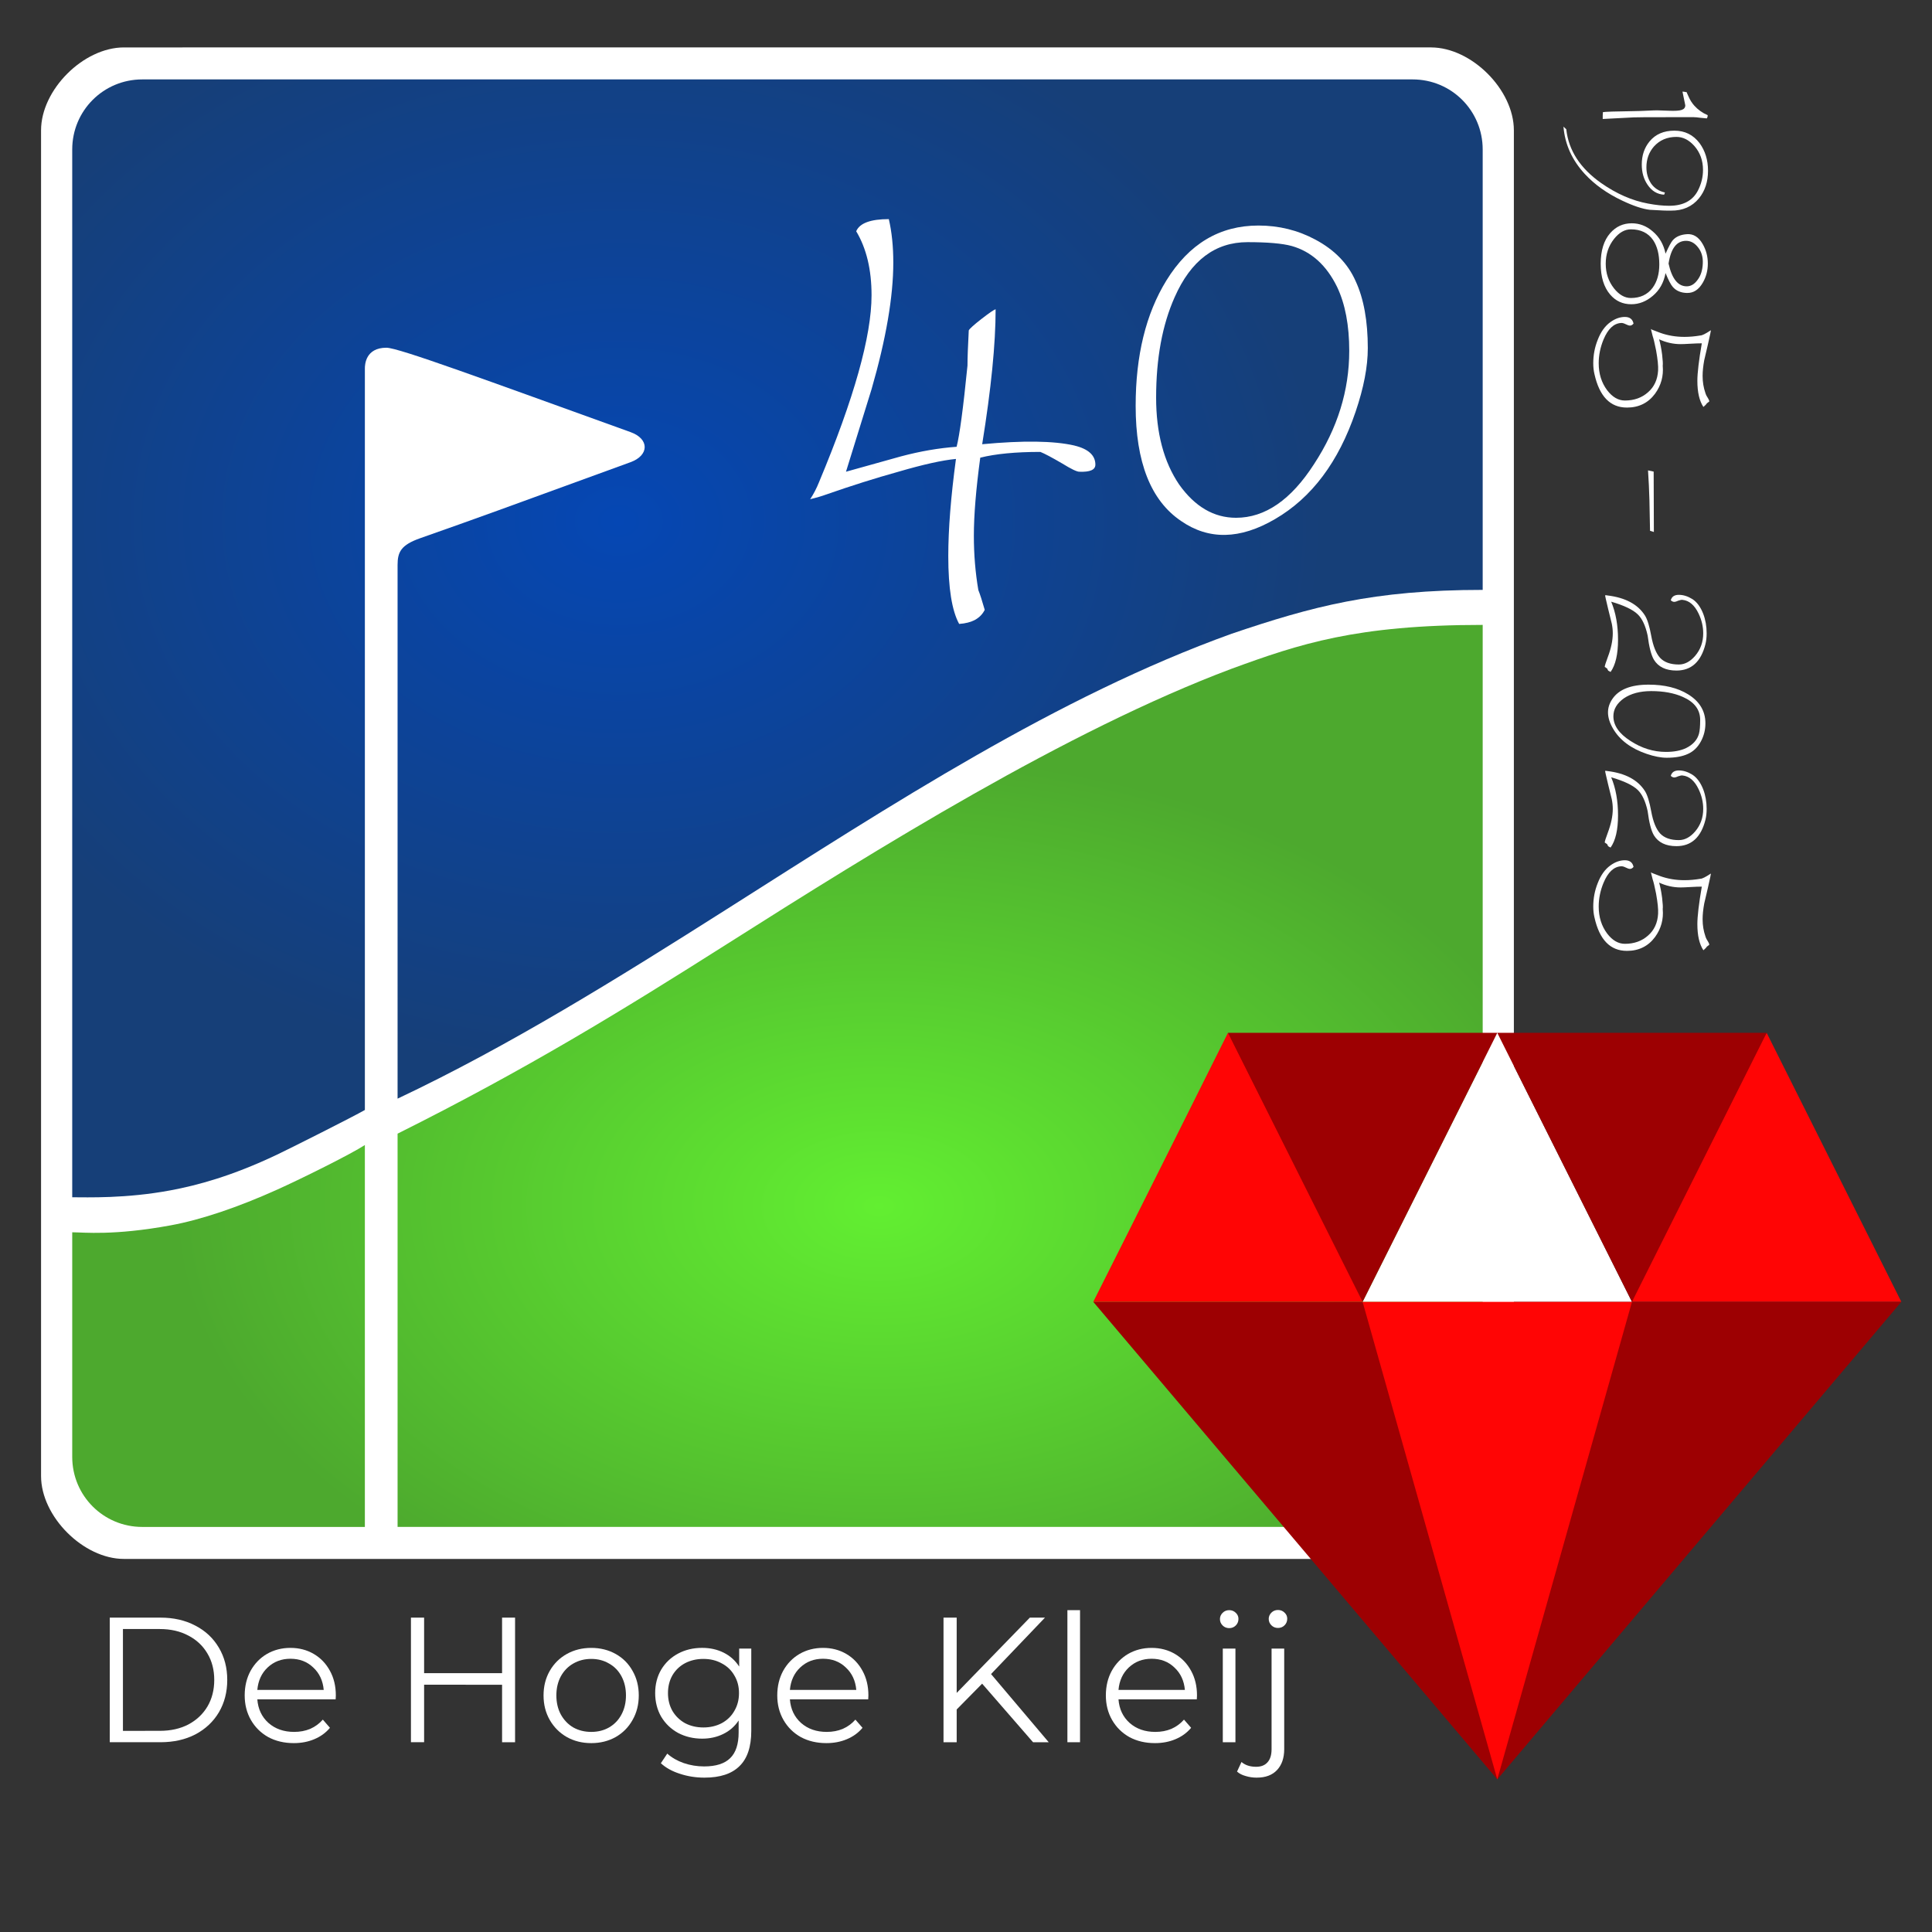 <?xml version="1.0" encoding="UTF-8" standalone="no"?>
<svg
   width="210mm"
   height="210mm"
   viewBox="0 0 210 210"
   version="1.1"
   id="svg1918"
   inkscape:version="1.4 (e7c3feb100, 2024-10-09)"
   sodipodi:docname="Logo rechte hoeken Montserrat 40 jaar font WorstveldSling voor jpg randen DEF Jaartallen 03 witte rand.svg"
   inkscape:export-filename="Logo rechte hoeken Montserrat 40 jaar font WorstveldSling voor jpg randen DEF Jaartallen 03 witte vlag rand.png"
   inkscape:export-xdpi="145.14285"
   inkscape:export-ydpi="145.14285"
   xmlns:inkscape="http://www.inkscape.org/namespaces/inkscape"
   xmlns:sodipodi="http://sodipodi.sourceforge.net/DTD/sodipodi-0.dtd"
   xmlns:xlink="http://www.w3.org/1999/xlink"
   xmlns="http://www.w3.org/2000/svg"
   xmlns:svg="http://www.w3.org/2000/svg"
   xmlns:rdf="http://www.w3.org/1999/02/22-rdf-syntax-ns#"
   xmlns:cc="http://creativecommons.org/ns#"
   xmlns:dc="http://purl.org/dc/elements/1.1/">
  <rect x="0" y="0" width="210" height="210" fill="#333333" stroke="none"/>
  <defs
     id="defs1912">
    <linearGradient
       inkscape:collect="always"
       id="linearGradient1493">
      <stop
         style="stop-color:#62ef31;stop-opacity:1"
         offset="0"
         id="stop1489" />
      <stop
         style="stop-color:#4da92e;stop-opacity:1"
         offset="1"
         id="stop1491" />
    </linearGradient>
    <linearGradient
       inkscape:collect="always"
       id="linearGradient1465">
      <stop
         style="stop-color:#0547b4;stop-opacity:1"
         offset="0"
         id="stop1461" />
      <stop
         style="stop-color:#163f78;stop-opacity:1"
         offset="1"
         id="stop1463" />
    </linearGradient>
    <radialGradient
       inkscape:collect="always"
       xlink:href="#linearGradient1465"
       id="radialGradient1237-4"
       cx="906.566"
       cy="-1779.923"
       fx="906.566"
       fy="-1779.923"
       r="90.62"
       gradientTransform="matrix(0.846,0,0,0.666,-699.704,1242.051)"
       gradientUnits="userSpaceOnUse" />
    <radialGradient
       inkscape:collect="always"
       xlink:href="#linearGradient1493"
       id="radialGradient1115-8"
       gradientUnits="userSpaceOnUse"
       gradientTransform="matrix(0.846,0,0,0.541,422.499,1090.192)"
       cx="-386.477"
       cy="-1772.826"
       fx="-386.477"
       fy="-1772.826"
       r="90.62" />
  </defs>
  <sodipodi:namedview
     id="base"
     pagecolor="#ffffff"
     bordercolor="#666666"
     borderopacity="1.0"
     inkscape:pageopacity="0.0"
     inkscape:pageshadow="2"
     inkscape:zoom="0.95369062"
     inkscape:cx="319.81021"
     inkscape:cy="394.78211"
     inkscape:document-units="mm"
     inkscape:current-layer="layer1"
     inkscape:document-rotation="0"
     showgrid="false"
     inkscape:window-width="1920"
     inkscape:window-height="995"
     inkscape:window-x="0"
     inkscape:window-y="0"
     inkscape:window-maximized="1"
     inkscape:showpageshadow="0"
     inkscape:pagecheckerboard="1"
     inkscape:deskcolor="#d1d1d1" />
  <g
     inkscape:label="Laag 1"
     inkscape:groupmode="layer"
     id="layer1">
    <path
       id="path1097"
       style="fill:#ffffff;fill-opacity:1;stroke:none;stroke-width:0.209;stroke-opacity:1"
       d="M 156.601,5.154 13.471,5.155 c -4.404,0 -9.008,4.604 -9.008,9.008 v 146.278 c 0,4.404 4.604,9.008 9.008,9.008 H 155.543 c 4.404,0 9.008,-4.604 9.008,-9.008 V 14.163 c 0,-4.404 -4.604,-9.008 -9.008,-9.008 z"
       sodipodi:nodetypes="cccccccccc" />
    <path
       id="path918"
       style="fill:#ffffff;fill-opacity:1;stroke:none;stroke-width:0.2;stroke-opacity:1"
       d="m 15.464,8.632 c -4.218,0 -7.613,3.395 -7.613,7.613 l 8.4e-6,113.893 c 1.65,0 5.833,0.153 10.684,-0.753 2.863,-0.535 6.624,-1.525 11.577,-3.879 1.389,-0.66 8.298,-4.134 9.548,-4.856 l 3.22e-4,-63.81 8e-6,-16.784 -1.7e-5,-0.014 h 4.4e-4 c 8.46e-4,-0.382 0.058,-2.246 2.343,-2.246 1.319,0 10.678,3.46 26.537,9.174 2.073,0.747 2.019,2.53 -1.7e-5,3.266 -14.667,5.348 -16.291,5.951 -22.855,8.26 -2.124,0.747 -2.471,1.517 -2.471,2.927 l 2.45e-4,57.995 C 55.349,113.688 67.191,106.314 79.041,98.795 96.959,87.426 114.894,75.726 133.878,68.882 c 8.716,-2.948 15.375,-4.763 27.284,-4.763 V 16.245 c 0,-4.218 -3.395,-7.613 -7.613,-7.613 z"
       sodipodi:nodetypes="sccsscccccssssccsccsss"
       inkscape:export-filename="/home/maarten/Documents/Golf/Communicatie HK/Logo new font Montserrat/Logo HK font Montserrat zonder tekst V02 rechte hoeken jaartallen 1.png"
       inkscape:export-xdpi="96"
       inkscape:export-ydpi="96" />
    <path
       id="path1093"
       style="fill:url(#radialGradient1237-4);fill-opacity:1;stroke:none;stroke-width:0.2;stroke-opacity:1"
       d="m 15.464,8.632 c -4.218,0 -7.613,3.395 -7.613,7.613 l 8.4e-6,113.893 c 1.65,0 5.833,0.153 10.684,-0.753 2.863,-0.535 6.624,-1.525 11.577,-3.879 1.389,-0.66 8.298,-4.134 9.548,-4.856 l 3.22e-4,-63.81 8e-6,-16.784 -1.7e-5,-0.014 h 4.4e-4 c 8.46e-4,-0.382 0.058,-2.246 2.343,-2.246 1.319,0 10.678,3.46 26.537,9.174 2.073,0.747 2.019,2.53 -1.7e-5,3.266 -14.667,5.348 -16.291,5.951 -22.855,8.26 -2.124,0.747 -2.471,1.517 -2.471,2.927 l 2.45e-4,57.995 C 55.349,113.688 67.191,106.314 79.041,98.795 96.959,87.426 114.894,75.726 133.878,68.882 c 8.716,-2.948 15.375,-4.763 27.284,-4.763 V 16.245 c 0,-4.218 -3.395,-7.613 -7.613,-7.613 z"
       sodipodi:nodetypes="sccsscccccssssccsccsss"
       inkscape:export-filename="/home/maarten/Documents/Golf/Communicatie HK/Logo new font Montserrat/Logo HK font Montserrat zonder tekst V02 rechte hoeken jaartallen 1.png"
       inkscape:export-xdpi="96"
       inkscape:export-ydpi="96" />
    <path
       id="path1099"
       style="fill:#ffffff;fill-opacity:1;stroke:none;stroke-width:0.2"
       d="m 133.877,72.687 c -17.955,6.746 -38.561,19.587 -54.837,29.913 -11.462,7.272 -21.803,13.619 -35.825,20.624 0.246,5.907 0,40.146 0,42.746 H 153.549 c 4.218,0 7.613,-3.395 7.613,-7.613 v -90.433 c -13.754,0 -19.924,2.071 -27.284,4.763 z M 30.112,129.313 c -4.225,1.902 -8.211,3.261 -11.577,3.879 -6.198,1.138 -9.435,0.753 -10.684,0.753 l -1.69e-5,24.413 c 0,4.218 3.395,7.613 7.613,7.613 l 24.195,8e-5 c 0,-11.014 2.5e-5,-28.504 0,-41.513 -1.431,0.945 -6.763,3.602 -9.548,4.856 z"
       sodipodi:nodetypes="csccssccsscscccs"
       inkscape:export-filename="/home/maarten/Documents/Golf/Communicatie HK/Logo new font Montserrat/Logo HK font Montserrat zonder tekst V02 rechte hoeken jaartallen 1.png"
       inkscape:export-xdpi="96"
       inkscape:export-ydpi="96" />
    <g
       id="g1">
      <path
         id="path1383-4"
         style="fill:url(#radialGradient1237-4);fill-opacity:1;stroke:none;stroke-width:0.2;stroke-opacity:1"
         d="m 15.464,8.632 c -4.218,0 -7.613,3.395 -7.613,7.613 l 8.4e-6,113.893 c 1.65,0 5.833,0.153 10.684,-0.753 2.863,-0.535 6.624,-1.525 11.577,-3.879 1.389,-0.66 8.298,-4.134 9.548,-4.856 l 3.22e-4,-63.81 8e-6,-16.784 -1.7e-5,-0.014 h 4.4e-4 c 8.46e-4,-0.382 0.058,-2.246 2.343,-2.246 1.319,0 10.678,3.46 26.537,9.174 2.073,0.747 2.019,2.53 -1.7e-5,3.266 -14.667,5.348 -16.291,5.951 -22.855,8.26 -2.124,0.747 -2.471,52.377 -2.471,2.927 l 2.45e-4,57.995 C 55.349,113.688 67.191,106.314 79.041,98.795 96.959,87.426 114.894,75.726 133.878,68.882 c 8.716,-2.948 15.375,-4.763 27.284,-4.763 V 16.245 c 0,-4.218 -3.395,-7.613 -7.613,-7.613 z"
         sodipodi:nodetypes="sccsscccccssssccsccsss"
         inkscape:export-filename="/home/maarten/Documents/Golf/Communicatie HK/Logo new font Montserrat/Logo HK font Montserrat zonder tekst V02 rechte hoeken jaartallen 1.png"
         inkscape:export-xdpi="96"
         inkscape:export-ydpi="96" />
      <path
         id="path1113-6"
         style="fill:url(#radialGradient1115-8);fill-opacity:1;stroke:none;stroke-width:0.2"
         d="m 133.877,72.687 c -17.955,6.746 -38.561,19.587 -54.837,29.913 -11.462,7.272 -21.803,13.619 -35.825,20.624 0,6.001 0,37.147 0,42.746 H 153.549 c 4.218,0 7.613,-3.395 7.613,-7.613 v -90.433 c -13.754,0 -19.924,2.071 -27.284,4.763 z M 30.112,129.313 c -4.225,1.902 -8.211,3.261 -11.577,3.879 -6.198,1.138 -9.435,0.753 -10.684,0.753 l -1.69e-5,24.413 c 0,4.218 3.395,7.613 7.613,7.613 l 24.195,8e-5 c 0,-11.014 2.5e-5,-28.504 0,-41.513 -1.431,0.945 -6.763,3.602 -9.548,4.856 z"
         sodipodi:nodetypes="csccssccsscscccs"
         inkscape:export-filename="/home/maarten/Documents/Golf/Communicatie HK/Logo new font Montserrat/Logo HK font Montserrat zonder tekst V02 rechte hoeken jaartallen 1.png"
         inkscape:export-xdpi="96"
         inkscape:export-ydpi="96" />
    </g>
    <path
       id="path1192"
       style="fill:#ff0505;fill-opacity:1;stroke:none;stroke-width:4;stroke-opacity:1"
       d="m 133.471,112.265 c 4.673,6.907 14.639,29.239 14.639,29.239 h -29.278 c 0,0 5.714,-11.338 14.639,-29.239 z"
       sodipodi:nodetypes="cccc"
       inkscape:export-xdpi="96"
       inkscape:export-ydpi="96"
       inkscape:export-filename="/home/maarten/Documents/Golf/Communicatie HK/Logo new font Montserrat/Logo HK font Montserrat zonder tekst V02 rechte hoeken jaartallen 1.png" />
    <path
       id="path1194"
       style="fill:#ffffff;fill-opacity:1;stroke:none;stroke-width:4;stroke-opacity:1"
       d="m 162.749,112.265 c 14.639,29.239 0,0 14.639,29.239 h -29.278 c 14.639,-29.239 0,0 14.639,-29.239 z"
       sodipodi:nodetypes="cccc"
       inkscape:export-xdpi="96"
       inkscape:export-ydpi="96"
       inkscape:export-filename="/home/maarten/Documents/Golf/Communicatie HK/Logo new font Montserrat/Logo HK font Montserrat zonder tekst V02 rechte hoeken jaartallen 1.png" />
    <path
       id="path1196"
       style="fill:#ff0505;fill-opacity:1;stroke:none;stroke-width:4;stroke-opacity:1"
       d="m 192.028,112.265 c 6.512,13.004 14.639,29.239 14.639,29.239 H 177.388 c 0,0 5.808,-15.372 14.639,-29.239 z"
       sodipodi:nodetypes="cccc"
       inkscape:export-xdpi="96"
       inkscape:export-ydpi="96"
       inkscape:export-filename="/home/maarten/Documents/Golf/Communicatie HK/Logo new font Montserrat/Logo HK font Montserrat zonder tekst V02 rechte hoeken jaartallen 1.png" />
    <path
       id="path1198"
       style="fill:#9d0002;fill-opacity:1;stroke:none;stroke-width:4;stroke-opacity:1"
       d="m 177.388,141.504 c 14.639,-29.239 0,0 14.639,-29.239 h -29.278 z"
       sodipodi:nodetypes="cccc"
       inkscape:export-xdpi="96"
       inkscape:export-ydpi="96"
       inkscape:export-filename="/home/maarten/Documents/Golf/Communicatie HK/Logo new font Montserrat/Logo HK font Montserrat zonder tekst V02 rechte hoeken jaartallen 1.png" />
    <path
       id="path1200"
       style="fill:#9d0002;fill-opacity:1;stroke:none;stroke-width:4;stroke-opacity:1"
       d="m 148.11,141.504 c 14.639,-29.239 0,0 14.639,-29.239 h -29.278 z"
       sodipodi:nodetypes="cccc"
       inkscape:export-xdpi="96"
       inkscape:export-ydpi="96"
       inkscape:export-filename="/home/maarten/Documents/Golf/Communicatie HK/Logo new font Montserrat/Logo HK font Montserrat zonder tekst V02 rechte hoeken jaartallen 1.png" />
    <path
       id="path1202"
       style="fill:#ff0505;fill-opacity:1;stroke:none;stroke-width:4;stroke-opacity:1"
       d="M 162.749,193.409 C 184.73,153.702 177.388,141.504 177.388,141.504 h -29.278 c 0,0 -10.616,9.72 14.639,51.905 z"
       sodipodi:nodetypes="cccc"
       inkscape:export-xdpi="96"
       inkscape:export-ydpi="96"
       inkscape:export-filename="/home/maarten/Documents/Golf/Communicatie HK/Logo new font Montserrat/Logo HK font Montserrat zonder tekst V02 rechte hoeken jaartallen 1.png" />
    <path
       id="path1204"
       style="fill:#9d0002;fill-opacity:1;stroke:none;stroke-width:4;stroke-opacity:1"
       d="M 162.749,193.409 206.667,141.504 H 177.388 Z"
       sodipodi:nodetypes="cccc"
       inkscape:export-xdpi="96"
       inkscape:export-ydpi="96"
       inkscape:export-filename="/home/maarten/Documents/Golf/Communicatie HK/Logo new font Montserrat/Logo HK font Montserrat zonder tekst V02 rechte hoeken jaartallen 1.png" />
    <path
       id="path1206"
       style="fill:#9d0002;fill-opacity:1;stroke:none;stroke-width:4;stroke-opacity:1"
       d="M 162.749,193.409 118.832,141.504 h 29.278 z"
       sodipodi:nodetypes="cccc"
       inkscape:export-xdpi="96"
       inkscape:export-ydpi="96"
       inkscape:export-filename="/home/maarten/Documents/Golf/Communicatie HK/Logo new font Montserrat/Logo HK font Montserrat zonder tekst V02 rechte hoeken jaartallen 1.png" />
    <g
       aria-label="40"
       id="text1214"
       style="font-size:69.511px;line-height:1;font-family:WorstveldSling;-inkscape-font-specification:'WorstveldSling, Normal';letter-spacing:0px;word-spacing:0px;fill:#ffffff;stroke-width:0.265">
      <path
         d="m 119.061,50.511 q 0,0.834 -1.738,0.765 -0.417,0 -1.877,-0.904 -1.668,-0.973 -2.363,-1.251 -4.032,0 -6.534,0.626 -0.695,5.144 -0.695,8.48 0,3.058 0.487,5.908 0.278,0.695 0.695,2.155 -0.695,1.39 -2.78,1.529 -1.182,-2.155 -1.182,-7.368 0,-4.379 0.834,-10.566 -2.224,0.209 -6.256,1.39 -3.754,1.043 -7.924,2.502 -0.556,0.209 -1.668,0.487 0.556,-0.834 0.973,-1.877 5.7,-13.624 5.7,-20.297 0,-4.171 -1.668,-6.951 0.556,-1.321 3.545,-1.321 0.487,2.085 0.487,4.727 0,5.561 -2.363,13.763 -1.39,4.518 -2.78,8.967 5.7,-1.599 5.978,-1.668 3.128,-0.834 6.047,-1.043 0.487,-1.877 1.182,-8.828 0,-1.182 0.139,-3.823 0.139,-0.278 1.39,-1.251 1.251,-0.973 1.529,-1.043 0,5.63 -1.46,14.667 6.673,-0.626 10.01,0.139 2.294,0.556 2.294,2.085 z"
         id="path2515" />
      <path
         d="m 148.673,37.86 q 0,2.989 -1.321,6.882 -2.78,8.202 -8.758,11.678 -5.7,3.337 -10.218,0.209 -4.935,-3.337 -4.935,-12.512 0,-8.202 3.337,-13.624 3.684,-5.978 10.01,-5.978 3.337,0 6.186,1.529 3.128,1.668 4.379,4.518 1.321,2.85 1.321,7.299 z m -2.016,0.278 q 0,-4.171 -1.321,-6.951 -1.738,-3.545 -4.935,-4.449 -1.529,-0.417 -4.796,-0.417 -5.283,0 -7.924,5.978 -2.016,4.518 -2.016,10.913 0,5.769 2.502,9.454 2.572,3.615 6.186,3.615 4.727,0 8.48,-5.839 3.823,-5.839 3.823,-12.303 z"
         id="path2517" />
    </g>
    <g
       aria-label=" De Hoge Kleij"
       id="text1547"
       style="font-style:normal;font-variant:normal;font-weight:normal;font-stretch:normal;font-size:25.866px;line-height:0.8;font-family:Montserrat;-inkscape-font-specification:'Montserrat, Normal';font-variant-ligatures:normal;font-variant-caps:normal;font-variant-numeric:normal;font-variant-east-asian:normal;letter-spacing:0px;word-spacing:0px;writing-mode:lr-tb;stroke-width:0.354;fill:#ffffff;fill-opacity:1"
       inkscape:export-filename="/home/maarten/Documents/Golf/Communicatie HK/Logo new font Montserrat/Logo HK font Montserrat zonder tekst V02 rechte hoeken jaartallen 1.png"
       inkscape:export-xdpi="96"
       inkscape:export-ydpi="96"
       transform="matrix(0.748,0,0,0.748,-2.424,3.379)">
      <path
         d="m 19.191,230.548 h 7.372 q 2.871,0 5.07,1.164 2.199,1.138 3.414,3.207 1.216,2.043 1.216,4.682 0,2.638 -1.216,4.708 -1.216,2.043 -3.414,3.207 -2.199,1.138 -5.07,1.138 h -7.372 z m 7.268,16.451 q 2.38,0 4.164,-0.931 1.785,-0.957 2.768,-2.612 0.983,-1.681 0.983,-3.854 0,-2.173 -0.983,-3.828 -0.983,-1.681 -2.768,-2.612 -1.785,-0.957 -4.164,-0.957 h -5.354 v 14.795 z"
         style="font-style:normal;font-variant:normal;font-weight:normal;font-stretch:normal;font-size:25.866px;font-family:Montserrat;-inkscape-font-specification:'Montserrat, Normal';font-variant-ligatures:normal;font-variant-caps:normal;font-variant-numeric:normal;font-variant-east-asian:normal;stroke-width:0.354;fill:#ffffff;fill-opacity:1"
         id="path1839" />
      <path
         d="M 52.015,242.421 H 40.634 q 0.155,2.121 1.63,3.44 1.474,1.293 3.725,1.293 1.267,0 2.328,-0.44 1.061,-0.466 1.836,-1.345 l 1.035,1.19 q -0.905,1.086 -2.276,1.655 -1.345,0.569 -2.975,0.569 -2.095,0 -3.725,-0.879 -1.604,-0.905 -2.509,-2.483 -0.905,-1.578 -0.905,-3.57 0,-1.992 0.854,-3.57 0.879,-1.578 2.38,-2.457 1.526,-0.879 3.414,-0.879 1.888,0 3.388,0.879 1.5,0.879 2.354,2.457 0.854,1.552 0.854,3.57 z m -6.57,-5.897 q -1.966,0 -3.311,1.267 -1.319,1.242 -1.5,3.259 h 9.648 q -0.181,-2.018 -1.526,-3.259 -1.319,-1.267 -3.311,-1.267 z"
         style="font-style:normal;font-variant:normal;font-weight:normal;font-stretch:normal;font-size:25.866px;font-family:Montserrat;-inkscape-font-specification:'Montserrat, Normal';font-variant-ligatures:normal;font-variant-caps:normal;font-variant-numeric:normal;font-variant-east-asian:normal;stroke-width:0.354;fill:#ffffff;fill-opacity:1"
         id="path1841" />
      <path
         d="m 78.088,230.548 v 18.106 h -1.888 v -8.355 H 64.87 v 8.355 h -1.914 v -18.106 h 1.914 v 8.07 h 11.329 v -8.07 z"
         style="font-style:normal;font-variant:normal;font-weight:normal;font-stretch:normal;font-size:25.866px;font-family:Montserrat;-inkscape-font-specification:'Montserrat, Normal';font-variant-ligatures:normal;font-variant-caps:normal;font-variant-numeric:normal;font-variant-east-asian:normal;stroke-width:0.354;fill:#ffffff;fill-opacity:1"
         id="path1843" />
      <path
         d="m 89.158,248.784 q -1.966,0 -3.544,-0.879 -1.578,-0.905 -2.483,-2.483 -0.905,-1.578 -0.905,-3.57 0,-1.992 0.905,-3.57 0.905,-1.578 2.483,-2.457 1.578,-0.879 3.544,-0.879 1.966,0 3.544,0.879 1.578,0.879 2.457,2.457 0.905,1.578 0.905,3.57 0,1.992 -0.905,3.57 -0.879,1.578 -2.457,2.483 -1.578,0.879 -3.544,0.879 z m 0,-1.63 q 1.449,0 2.587,-0.647 1.164,-0.673 1.811,-1.888 0.647,-1.216 0.647,-2.768 0,-1.552 -0.647,-2.768 -0.647,-1.216 -1.811,-1.862 -1.138,-0.673 -2.587,-0.673 -1.449,0 -2.612,0.673 -1.138,0.647 -1.811,1.862 -0.647,1.216 -0.647,2.768 0,1.552 0.647,2.768 0.673,1.216 1.811,1.888 1.164,0.647 2.612,0.647 z"
         style="font-style:normal;font-variant:normal;font-weight:normal;font-stretch:normal;font-size:25.866px;font-family:Montserrat;-inkscape-font-specification:'Montserrat, Normal';font-variant-ligatures:normal;font-variant-caps:normal;font-variant-numeric:normal;font-variant-east-asian:normal;stroke-width:0.354;fill:#ffffff;fill-opacity:1"
         id="path1845" />
      <path
         d="m 112.412,235.049 v 11.95 q 0,3.466 -1.707,5.121 -1.681,1.681 -5.096,1.681 -1.888,0 -3.595,-0.569 -1.681,-0.543 -2.742,-1.526 l 0.931,-1.397 q 0.983,0.879 2.38,1.371 1.423,0.491 2.975,0.491 2.587,0 3.802,-1.216 1.216,-1.19 1.216,-3.725 v -1.733 q -0.854,1.293 -2.25,1.966 -1.371,0.673 -3.052,0.673 -1.914,0 -3.492,-0.828 -1.552,-0.854 -2.457,-2.354 -0.879,-1.526 -0.879,-3.44 0,-1.914 0.879,-3.414 0.905,-1.5 2.457,-2.328 1.552,-0.828 3.492,-0.828 1.733,0 3.13,0.698 1.397,0.698 2.25,2.018 v -2.612 z m -6.958,11.459 q 1.474,0 2.664,-0.621 1.19,-0.647 1.836,-1.785 0.673,-1.138 0.673,-2.587 0,-1.448 -0.673,-2.561 -0.647,-1.138 -1.836,-1.759 -1.164,-0.647 -2.664,-0.647 -1.474,0 -2.664,0.621 -1.164,0.621 -1.836,1.759 -0.647,1.138 -0.647,2.587 0,1.448 0.647,2.587 0.673,1.138 1.836,1.785 1.19,0.621 2.664,0.621 z"
         style="font-style:normal;font-variant:normal;font-weight:normal;font-stretch:normal;font-size:25.866px;font-family:Montserrat;-inkscape-font-specification:'Montserrat, Normal';font-variant-ligatures:normal;font-variant-caps:normal;font-variant-numeric:normal;font-variant-east-asian:normal;stroke-width:0.354;fill:#ffffff;fill-opacity:1"
         id="path1847" />
      <path
         d="m 129.406,242.421 h -11.381 q 0.155,2.121 1.63,3.44 1.474,1.293 3.725,1.293 1.267,0 2.328,-0.44 1.061,-0.466 1.836,-1.345 l 1.035,1.19 q -0.905,1.086 -2.276,1.655 -1.345,0.569 -2.975,0.569 -2.095,0 -3.725,-0.879 -1.604,-0.905 -2.509,-2.483 -0.905,-1.578 -0.905,-3.57 0,-1.992 0.854,-3.57 0.879,-1.578 2.38,-2.457 1.526,-0.879 3.414,-0.879 1.888,0 3.388,0.879 1.5,0.879 2.354,2.457 0.854,1.552 0.854,3.57 z m -6.57,-5.897 q -1.966,0 -3.311,1.267 -1.319,1.242 -1.5,3.259 h 9.648 q -0.181,-2.018 -1.526,-3.259 -1.319,-1.267 -3.311,-1.267 z"
         style="font-style:normal;font-variant:normal;font-weight:normal;font-stretch:normal;font-size:25.866px;font-family:Montserrat;-inkscape-font-specification:'Montserrat, Normal';font-variant-ligatures:normal;font-variant-caps:normal;font-variant-numeric:normal;font-variant-east-asian:normal;stroke-width:0.354;fill:#ffffff;fill-opacity:1"
         id="path1849" />
      <path
         d="m 145.96,240.144 -3.699,3.751 v 4.759 h -1.914 v -18.106 h 1.914 v 10.941 l 10.631,-10.941 h 2.199 l -7.837,8.2 8.381,9.907 h -2.276 z"
         style="font-style:normal;font-variant:normal;font-weight:normal;font-stretch:normal;font-size:25.866px;font-family:Montserrat;-inkscape-font-specification:'Montserrat, Normal';font-variant-ligatures:normal;font-variant-caps:normal;font-variant-numeric:normal;font-variant-east-asian:normal;stroke-width:0.354;fill:#ffffff;fill-opacity:1"
         id="path1851" />
      <path
         d="m 158.35,229.462 h 1.836 v 19.193 h -1.836 z"
         style="font-style:normal;font-variant:normal;font-weight:normal;font-stretch:normal;font-size:25.866px;font-family:Montserrat;-inkscape-font-specification:'Montserrat, Normal';font-variant-ligatures:normal;font-variant-caps:normal;font-variant-numeric:normal;font-variant-east-asian:normal;stroke-width:0.354;fill:#ffffff;fill-opacity:1"
         id="path1853" />
      <path
         d="m 177.155,242.421 h -11.381 q 0.155,2.121 1.63,3.44 1.474,1.293 3.725,1.293 1.267,0 2.328,-0.44 1.061,-0.466 1.836,-1.345 l 1.035,1.19 q -0.905,1.086 -2.276,1.655 -1.345,0.569 -2.975,0.569 -2.095,0 -3.725,-0.879 -1.604,-0.905 -2.509,-2.483 -0.905,-1.578 -0.905,-3.57 0,-1.992 0.854,-3.57 0.879,-1.578 2.38,-2.457 1.526,-0.879 3.414,-0.879 1.888,0 3.388,0.879 1.5,0.879 2.354,2.457 0.854,1.552 0.854,3.57 z m -6.57,-5.897 q -1.966,0 -3.311,1.267 -1.319,1.242 -1.5,3.259 h 9.648 q -0.181,-2.018 -1.526,-3.259 -1.319,-1.267 -3.311,-1.267 z"
         style="font-style:normal;font-variant:normal;font-weight:normal;font-stretch:normal;font-size:25.866px;font-family:Montserrat;-inkscape-font-specification:'Montserrat, Normal';font-variant-ligatures:normal;font-variant-caps:normal;font-variant-numeric:normal;font-variant-east-asian:normal;stroke-width:0.354;fill:#ffffff;fill-opacity:1"
         id="path1855" />
      <path
         d="m 180.931,235.049 h 1.837 v 13.606 h -1.837 z m 0.931,-2.975 q -0.569,0 -0.957,-0.388 -0.388,-0.388 -0.388,-0.931 0,-0.517 0.388,-0.905 0.388,-0.388 0.957,-0.388 0.569,0 0.957,0.388 0.388,0.362 0.388,0.879 0,0.569 -0.388,0.957 -0.388,0.388 -0.957,0.388 z"
         style="font-style:normal;font-variant:normal;font-weight:normal;font-stretch:normal;font-size:25.866px;font-family:Montserrat;-inkscape-font-specification:'Montserrat, Normal';font-variant-ligatures:normal;font-variant-caps:normal;font-variant-numeric:normal;font-variant-east-asian:normal;stroke-width:0.354;fill:#ffffff;fill-opacity:1"
         id="path1857" />
      <path
         d="m 185.872,253.802 q -0.854,0 -1.604,-0.233 -0.776,-0.207 -1.267,-0.647 l 0.647,-1.397 q 0.802,0.698 2.121,0.698 1.086,0 1.655,-0.647 0.595,-0.647 0.595,-1.914 v -14.614 h 1.837 v 14.614 q 0,1.914 -1.035,3.026 -1.035,1.112 -2.949,1.112 z m 3.078,-21.753 q -0.569,0 -0.957,-0.388 -0.388,-0.388 -0.388,-0.931 0,-0.517 0.388,-0.905 0.388,-0.388 0.957,-0.388 0.569,0 0.957,0.388 0.388,0.362 0.388,0.879 0,0.569 -0.388,0.957 -0.388,0.388 -0.957,0.388 z"
         style="font-style:normal;font-variant:normal;font-weight:normal;font-stretch:normal;font-size:25.866px;font-family:Montserrat;-inkscape-font-specification:'Montserrat, Normal';font-variant-ligatures:normal;font-variant-caps:normal;font-variant-numeric:normal;font-variant-east-asian:normal;stroke-width:0.354;fill:#ffffff;fill-opacity:1"
         id="path1859" />
    </g>
    <g
       aria-label="1985 - 2025"
       transform="rotate(90)"
       id="text904"
       style="font-size:21.889px;line-height:1;font-family:Montserrat;-inkscape-font-specification:Montserrat;letter-spacing:0px;word-spacing:0px;writing-mode:lr-tb;stroke-width:0.265;fill:#ffffff;fill-opacity:1">
      <path
         d="m 12.933,-174.209 q -0.066,0 -0.372,0 -0.285,-0.022 -0.372,-0.022 -0.066,-0.328 -0.109,-3.305 0,-0.503 -0.066,-1.904 -0.044,-0.635 0.022,-1.926 0.044,-1.051 -0.088,-1.423 -0.131,-0.394 -0.503,-0.394 0,0 -1.488,0.306 0,-0.131 0.066,-0.46 0,0.022 0.46,-0.197 0.569,-0.241 1.007,-0.635 0.657,-0.591 1.029,-1.445 0.153,-0.022 0.35,0.087 0,0.131 -0.066,0.7 -0.066,0.482 -0.066,0.7 v 3.064 q 0,3.064 0.022,3.48 z"
         style="font-style:normal;font-variant:normal;font-weight:normal;font-stretch:normal;font-family:WorstveldSling;-inkscape-font-specification:WorstveldSling;stroke-width:0.265;fill:#ffffff;fill-opacity:1"
         id="path879" />
      <path
         d="m 22.893,-181.629 q 0.022,0.547 -0.088,2.298 -0.131,1.182 -1.007,3.021 -1.16,2.452 -2.889,4.049 -2.255,2.079 -5.144,2.32 l 0.285,-0.306 q 3.437,-0.372 5.844,-3.787 1.751,-2.495 2.233,-5.1 0.241,-1.27 0.241,-2.298 0,-2.276 -1.664,-3.13 -1.073,-0.547 -2.233,-0.547 -1.532,0 -2.605,0.941 -0.985,0.876 -0.985,1.948 0,1.51 1.051,2.452 0.941,0.81 2.255,0.81 0.985,0 1.751,-0.503 0.766,-0.525 0.985,-1.51 l 0.241,0.088 q -0.066,1.116 -1.073,1.795 -0.919,0.635 -2.211,0.635 -1.488,0 -2.517,-0.854 -1.16,-0.963 -1.16,-2.692 0,-1.707 1.357,-2.736 1.248,-0.919 2.999,-0.919 1.795,0 2.999,0.985 1.357,1.116 1.335,3.043 z"
         style="font-style:normal;font-variant:normal;font-weight:normal;font-stretch:normal;font-family:WorstveldSling;-inkscape-font-specification:WorstveldSling;stroke-width:0.265;fill:#ffffff;fill-opacity:1"
         id="path881" />
      <path
         d="m 31.845,-183.38 q -0.022,1.007 -0.657,1.554 -0.372,0.328 -1.51,0.788 1.554,0.285 2.473,1.379 0.919,1.073 0.919,2.342 0,1.401 -1.051,2.298 -1.204,1.029 -3.349,1.029 -2.145,0 -3.327,-1.029 -1.073,-0.941 -1.073,-2.342 0,-1.27 0.876,-2.276 0.919,-1.094 2.43,-1.401 -1.138,-0.503 -1.467,-0.788 -0.591,-0.525 -0.657,-1.554 -0.066,-1.051 1.094,-1.707 0.963,-0.547 2.101,-0.547 1.138,0 2.079,0.547 1.138,0.657 1.116,1.707 z m -3.196,2.014 q 2.473,-0.547 2.473,-1.97 0,-0.679 -0.7,-1.182 -0.679,-0.525 -1.795,-0.569 -1.051,-0.044 -1.751,0.525 -0.7,0.547 -0.7,1.291 0,1.532 2.473,1.904 z m 3.743,4.093 q 0,-1.532 -1.116,-2.364 -0.985,-0.722 -2.539,-0.722 -1.642,0 -2.649,0.679 -1.16,0.81 -1.16,2.408 0,1.007 1.051,1.839 1.138,0.897 2.692,0.897 1.532,0 2.67,-0.897 1.051,-0.832 1.051,-1.839 z"
         style="font-style:normal;font-variant:normal;font-weight:normal;font-stretch:normal;font-family:WorstveldSling;-inkscape-font-specification:WorstveldSling;stroke-width:0.265;fill:#ffffff;fill-opacity:1"
         id="path883" />
      <path
         d="m 44.3,-176.835 q 0,2.714 -3.634,3.524 -0.547,0.131 -1.182,0.131 -1.335,0 -2.539,-0.482 -1.313,-0.503 -1.948,-1.401 -0.547,-0.766 -0.547,-1.554 0,-0.788 0.722,-0.941 0.219,0.175 0.219,0.394 0,0.153 -0.153,0.46 -0.153,0.306 -0.131,0.503 0.066,1.182 1.795,1.904 1.27,0.525 2.583,0.525 1.707,0 2.933,-0.919 1.116,-0.854 1.116,-1.926 0,-1.51 -0.897,-2.517 -0.876,-1.007 -2.364,-1.094 -0.722,-0.044 -2.189,0.219 -1.204,0.241 -1.554,0.372 -0.219,0.066 -0.788,0.197 0,0.175 0.438,-1.029 0.438,-1.226 0.438,-2.627 0,-0.832 -0.153,-1.729 0,-0.285 -0.569,-1.138 0.044,-0.022 1.576,0.328 1.642,0.394 1.685,0.394 0.963,0.175 1.707,0.175 0.985,0 1.861,-0.306 0.285,-0.087 0.569,-0.285 0.197,-0.131 0.35,-0.131 l 0.197,0.263 q 0.131,0.066 0.394,0.372 -0.985,0.657 -2.846,0.657 -1.27,0 -4.071,-0.482 0,0.482 0.044,1.226 0.044,0.744 0.044,1.073 0,1.204 -0.525,2.342 0.657,-0.197 1.664,-0.328 0.941,-0.109 1.204,-0.066 1.685,-0.153 3.043,0.832 1.51,1.116 1.51,3.064 z"
         style="font-style:normal;font-variant:normal;font-weight:normal;font-stretch:normal;font-family:WorstveldSling;-inkscape-font-specification:WorstveldSling;stroke-width:0.265;fill:#ffffff;fill-opacity:1"
         id="path885" />
      <path
         d="m 57.827,-179.768 q -0.044,0.088 -0.131,0.416 -1.204,0.022 -3.349,0.066 -1.598,0.044 -3.218,0.153 0.022,-0.087 0.131,-0.613 z"
         style="font-style:normal;font-variant:normal;font-weight:normal;font-stretch:normal;font-family:WorstveldSling;-inkscape-font-specification:WorstveldSling;stroke-width:0.265;fill:#ffffff;fill-opacity:1"
         id="path887" />
      <path
         d="m 73.039,-175.062 q -0.131,0.241 -0.131,0.241 -0.066,0.066 -0.241,0.131 l -0.175,0.263 q -0.175,0 -1.051,-0.328 -1.445,-0.547 -2.605,-0.547 -0.525,0 -1.051,0.109 -0.044,0 -1.598,0.394 -1.445,0.35 -1.488,0.328 0,-0.175 0.022,-0.241 0.35,-2.933 2.189,-4.093 0.635,-0.394 2.211,-0.679 1.664,-0.306 2.386,-0.963 0.722,-0.679 0.722,-2.036 0,-0.963 -0.941,-1.773 -1.029,-0.876 -2.452,-0.876 -1.094,0 -2.145,0.503 -1.379,0.657 -1.488,1.751 -0.022,0.153 0.088,0.46 0.131,0.285 0.131,0.416 0,0.219 -0.175,0.394 -0.591,-0.153 -0.591,-0.876 0,-0.722 0.46,-1.467 0.482,-0.744 1.598,-1.182 0.985,-0.372 2.123,-0.372 0.657,0 1.182,0.131 2.867,0.722 2.867,3.152 0,1.729 -1.182,2.452 -0.744,0.438 -2.627,0.679 -1.598,0.35 -2.298,1.073 -0.766,0.788 -1.379,2.889 1.773,-0.744 4.137,-0.744 2.364,0 3.502,0.81 z"
         style="font-style:normal;font-variant:normal;font-weight:normal;font-stretch:normal;font-family:WorstveldSling;-inkscape-font-specification:WorstveldSling;stroke-width:0.265;fill:#ffffff;fill-opacity:1"
         id="path889" />
      <path
         d="m 82.364,-181.169 q 0,0.941 -0.416,2.167 -0.876,2.583 -2.758,3.677 -1.795,1.051 -3.218,0.066 -1.554,-1.051 -1.554,-3.94 0,-2.583 1.051,-4.29 1.16,-1.882 3.152,-1.882 1.051,0 1.948,0.482 0.985,0.525 1.379,1.423 0.416,0.897 0.416,2.298 z m -0.635,0.088 q 0,-1.313 -0.416,-2.189 -0.547,-1.116 -1.554,-1.401 -0.482,-0.131 -1.51,-0.131 -1.664,0 -2.495,1.882 -0.635,1.423 -0.635,3.437 0,1.817 0.788,2.977 0.81,1.138 1.948,1.138 1.488,0 2.67,-1.839 1.204,-1.839 1.204,-3.874 z"
         style="font-style:normal;font-variant:normal;font-weight:normal;font-stretch:normal;font-family:WorstveldSling;-inkscape-font-specification:WorstveldSling;stroke-width:0.265;fill:#ffffff;fill-opacity:1"
         id="path891" />
      <path
         d="m 92.126,-175.062 q -0.131,0.241 -0.131,0.241 -0.066,0.066 -0.241,0.131 l -0.175,0.263 q -0.175,0 -1.051,-0.328 -1.445,-0.547 -2.605,-0.547 -0.525,0 -1.051,0.109 -0.044,0 -1.598,0.394 -1.445,0.35 -1.488,0.328 0,-0.175 0.022,-0.241 0.35,-2.933 2.189,-4.093 0.635,-0.394 2.211,-0.679 1.664,-0.306 2.386,-0.963 0.722,-0.679 0.722,-2.036 0,-0.963 -0.941,-1.773 -1.029,-0.876 -2.452,-0.876 -1.094,0 -2.145,0.503 -1.379,0.657 -1.488,1.751 -0.022,0.153 0.088,0.46 0.131,0.285 0.131,0.416 0,0.219 -0.175,0.394 -0.591,-0.153 -0.591,-0.876 0,-0.722 0.46,-1.467 0.482,-0.744 1.598,-1.182 0.985,-0.372 2.123,-0.372 0.657,0 1.182,0.131 2.867,0.722 2.867,3.152 0,1.729 -1.182,2.452 -0.744,0.438 -2.627,0.679 -1.598,0.35 -2.298,1.073 -0.766,0.788 -1.379,2.889 1.773,-0.744 4.137,-0.744 2.364,0 3.502,0.81 z"
         style="font-style:normal;font-variant:normal;font-weight:normal;font-stretch:normal;font-family:WorstveldSling;-inkscape-font-specification:WorstveldSling;stroke-width:0.265;fill:#ffffff;fill-opacity:1"
         id="path893" />
      <path
         d="m 103.355,-176.835 q 0,2.714 -3.634,3.524 -0.547,0.131 -1.182,0.131 -1.335,0 -2.539,-0.482 -1.313,-0.503 -1.948,-1.401 -0.547,-0.766 -0.547,-1.554 0,-0.788 0.722,-0.941 0.219,0.175 0.219,0.394 0,0.153 -0.153,0.46 -0.153,0.306 -0.131,0.503 0.066,1.182 1.795,1.904 1.27,0.525 2.583,0.525 1.707,0 2.933,-0.919 1.116,-0.854 1.116,-1.926 0,-1.51 -0.897,-2.517 -0.876,-1.007 -2.364,-1.094 -0.722,-0.044 -2.189,0.219 -1.204,0.241 -1.554,0.372 -0.219,0.066 -0.788,0.197 0,0.175 0.438,-1.029 0.438,-1.226 0.438,-2.627 0,-0.832 -0.153,-1.729 0,-0.285 -0.569,-1.138 0.044,-0.022 1.576,0.328 1.642,0.394 1.685,0.394 0.963,0.175 1.707,0.175 0.985,0 1.861,-0.306 0.285,-0.087 0.569,-0.285 0.197,-0.131 0.35,-0.131 l 0.197,0.263 q 0.131,0.066 0.394,0.372 -0.985,0.657 -2.846,0.657 -1.27,0 -4.071,-0.482 0,0.482 0.044,1.226 0.044,0.744 0.044,1.073 0,1.204 -0.525,2.342 0.657,-0.197 1.664,-0.328 0.941,-0.109 1.204,-0.066 1.685,-0.153 3.043,0.832 1.51,1.116 1.51,3.064 z"
         style="font-style:normal;font-variant:normal;font-weight:normal;font-stretch:normal;font-family:WorstveldSling;-inkscape-font-specification:WorstveldSling;stroke-width:0.265;fill:#ffffff;fill-opacity:1"
         id="path895" />
    </g>
  </g>
</svg>
